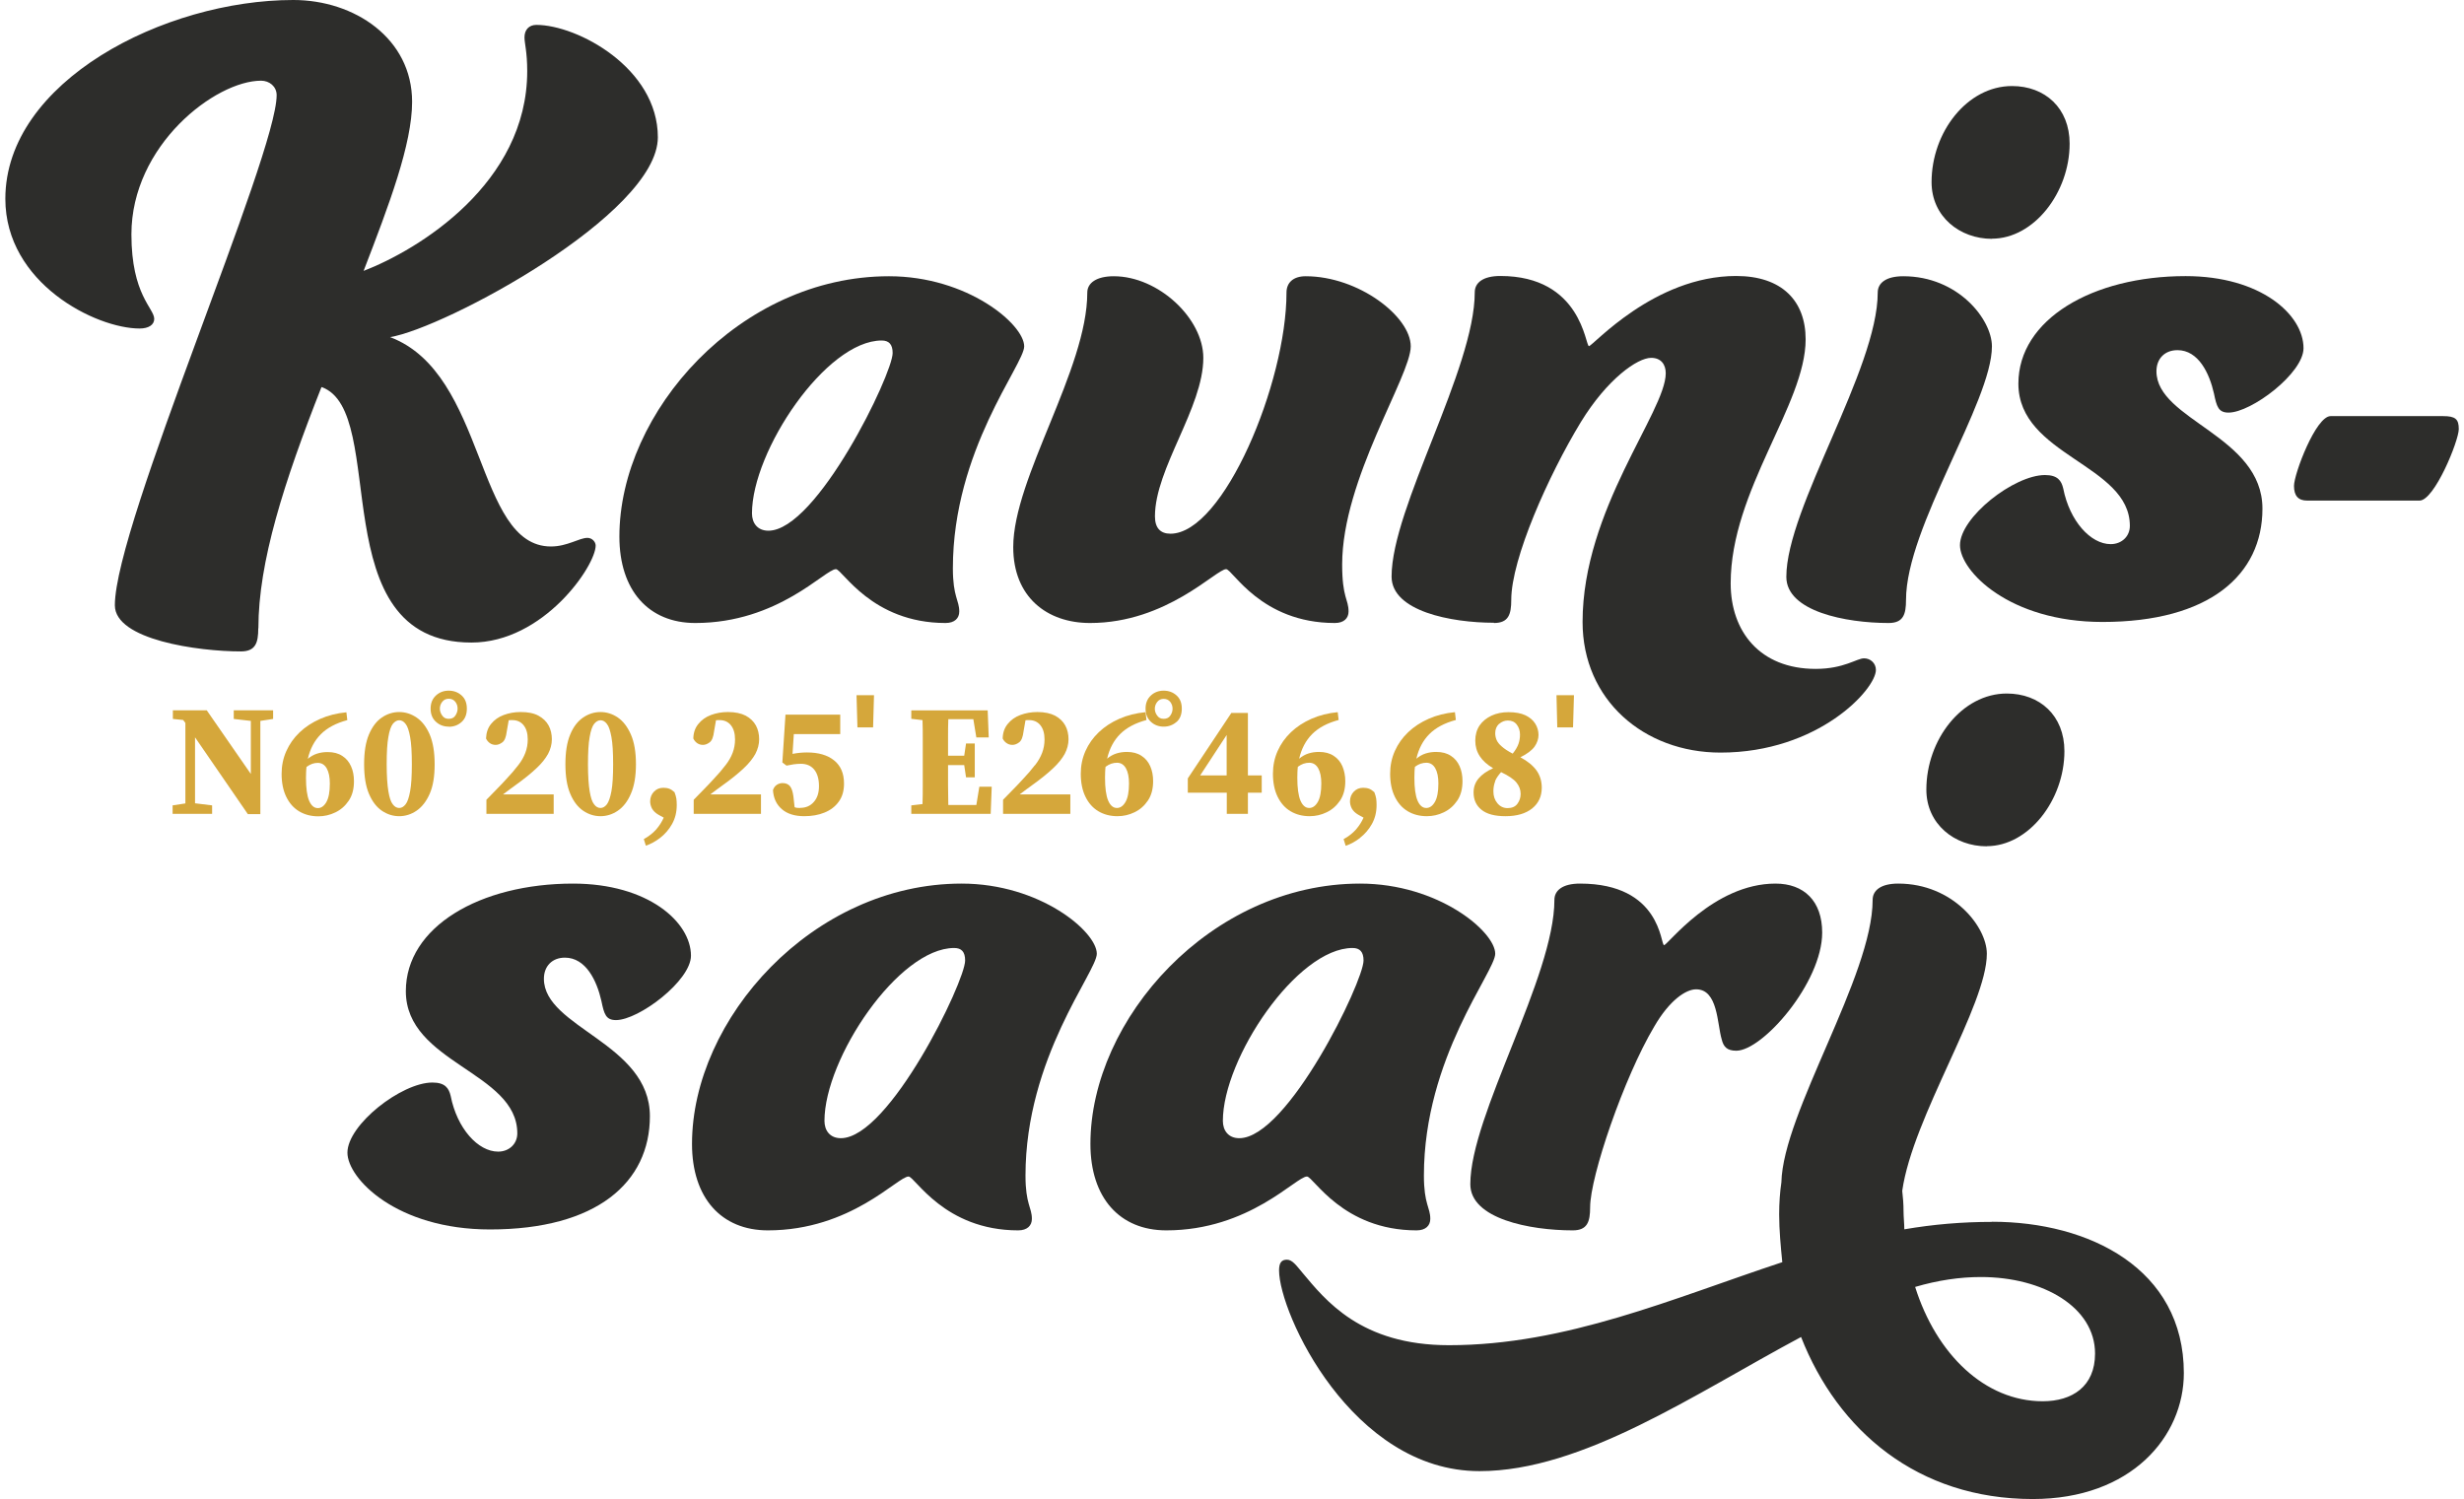 <?xml version="1.0" encoding="UTF-8"?><svg id="Layer_1" xmlns="http://www.w3.org/2000/svg" viewBox="0 0 189 115"><defs><style>.cls-1{fill:#d5a73b;}.cls-2{fill:#2d2d2b;}</style></defs><path class="cls-2" d="M19.82,48.19c0-5.08,1.96-11.2,4.84-18.5,5.26,1.84-.07,19.6,11.5,19.6,5.54,0,9.53-5.89,9.53-7.44,0-.29-.28-.59-.63-.59-.63,0-1.54.66-2.8.66-5.82,0-4.91-13.26-12.34-16.06,4.14-.66,20.54-9.43,20.54-15.33,0-5.31-6.17-8.62-9.32-8.62-.56,0-.91.37-.91.96,0,.44.21,1.11.21,2.58,0,8.62-8.34,13.71-12.55,15.33,1.96-5.08,3.72-9.73,3.72-12.97,0-4.86-4.42-7.81-9.11-7.81C12.6,0,.41,6.26.41,15.25c0,6.48,6.94,9.95,10.3,9.95.7,0,1.12-.29,1.12-.74,0-.81-1.75-1.84-1.75-6.48,0-6.85,6.45-11.79,9.95-11.79.63,0,1.19.44,1.19,1.11,0,4.64-12.41,32.94-12.41,39.13,0,2.65,6.38,3.54,9.67,3.54,1.12,0,1.33-.66,1.33-1.77"/><path class="cls-2" d="M67.63,26.12c.56,0,.84.3.84.96,0,1.62-5.82,13.63-9.53,13.63-.84,0-1.26-.59-1.26-1.33,0-4.79,5.68-13.26,9.95-13.26M53.33,47.79c6.38,0,9.95-4.13,10.79-4.13.49,0,2.73,4.13,8.41,4.13.7,0,1.05-.37,1.05-.88,0-.88-.49-1.11-.49-3.32,0-9.06,5.47-15.62,5.47-17.02,0-1.69-4.35-5.38-10.37-5.38-11.43,0-20.68,10.39-20.68,19.97,0,4.13,2.24,6.63,5.82,6.63"/><path class="cls-2" d="M83.61,47.79c5.89,0,9.67-4.13,10.44-4.13.49,0,2.66,4.13,8.34,4.13.7,0,1.05-.37,1.05-.88,0-.96-.49-1.03-.49-3.61,0-6.56,5.26-14.44,5.26-16.73s-4-5.38-8.06-5.38c-.98,0-1.47.52-1.47,1.25,0,6.93-4.84,18.5-8.9,18.5-.77,0-1.19-.44-1.19-1.33,0-3.68,3.71-8.33,3.71-12.16,0-3.02-3.44-6.26-6.87-6.26-1.33,0-2.03.52-2.03,1.25,0,5.89-5.68,14.22-5.68,19.53,0,3.83,2.59,5.82,5.89,5.82"/><path class="cls-2" d="M114.59,47.79c1.12,0,1.33-.66,1.33-1.77,0-3.17,2.87-9.58,5.33-13.63,2.03-3.32,4.35-4.94,5.4-4.94.77,0,1.12.52,1.12,1.18,0,2.95-6.38,10.46-6.38,19.08,0,5.97,4.7,10.02,10.58,10.02,7.5,0,11.92-4.86,11.92-6.34,0-.52-.42-.89-.91-.89-.56,0-1.54.81-3.71.81-4.28,0-6.52-2.87-6.52-6.56,0-7.15,5.75-13.71,5.75-18.72,0-2.95-1.82-4.86-5.33-4.86-6.31,0-11,5.38-11.29,5.38s-.56-5.38-6.8-5.38c-1.33,0-1.96.52-1.96,1.25,0,5.89-6.38,16.51-6.38,21.81,0,2.65,4.56,3.54,7.85,3.54"/><path class="cls-2" d="M152.79,18.31c3.22,0,5.96-3.54,5.96-7.29,0-2.73-1.89-4.42-4.42-4.42-3.44,0-6.17,3.54-6.17,7.37,0,2.65,2.17,4.35,4.63,4.35"/><path class="cls-2" d="M144.87,47.79c1.12,0,1.33-.66,1.33-1.77,0-5.6,6.59-15.18,6.59-19.45,0-2.06-2.59-5.38-6.8-5.38-1.33,0-1.96.52-1.96,1.25,0,5.89-7.01,16.51-7.01,21.81,0,2.65,4.56,3.54,7.85,3.54"/><path class="cls-2" d="M167.02,26.86c1.61,0,2.45,1.77,2.8,3.32.21,1.03.35,1.47,1.12,1.47,1.75,0,5.75-3.02,5.75-4.94,0-2.58-3.29-5.53-9.04-5.53-7.15,0-12.83,3.32-12.83,8.25,0,5.53,8.55,6.19,8.55,10.91,0,.81-.63,1.4-1.47,1.4-1.54,0-3.15-1.77-3.64-4.27-.14-.59-.42-1.03-1.4-1.03-2.38,0-6.52,3.24-6.52,5.38,0,1.99,3.79,5.89,10.93,5.89,8.2,0,12.27-3.61,12.27-8.69,0-5.6-8.13-6.78-8.13-10.54,0-.96.63-1.62,1.61-1.62"/><path class="cls-2" d="M43.96,67.78c-7.15,0-12.83,3.32-12.83,8.25,0,5.53,8.55,6.19,8.55,10.91,0,.81-.63,1.4-1.47,1.4-1.54,0-3.15-1.77-3.64-4.27-.14-.59-.42-1.03-1.4-1.03-2.38,0-6.52,3.24-6.52,5.38,0,1.99,3.78,5.89,10.93,5.89,8.2,0,12.27-3.61,12.27-8.69,0-5.6-8.13-6.78-8.13-10.54,0-.96.63-1.62,1.61-1.62,1.61,0,2.45,1.77,2.8,3.32.21,1.03.35,1.47,1.12,1.47,1.75,0,5.75-3.02,5.75-4.94,0-2.58-3.29-5.53-9.04-5.53"/><path class="cls-2" d="M64.5,87.31c-.84,0-1.26-.59-1.26-1.33,0-4.79,5.68-13.26,9.95-13.26.56,0,.84.29.84.96,0,1.62-5.82,13.63-9.53,13.63M84.13,73.16c0-1.69-4.35-5.38-10.37-5.38-11.43,0-20.68,10.39-20.68,19.97,0,4.13,2.24,6.63,5.82,6.63,6.38,0,9.95-4.13,10.79-4.13.49,0,2.73,4.13,8.41,4.13.7,0,1.05-.37,1.05-.88,0-.89-.49-1.11-.49-3.32,0-9.06,5.47-15.62,5.47-17.02"/><path class="cls-2" d="M95.06,87.31c-.84,0-1.26-.59-1.26-1.33,0-4.79,5.68-13.26,9.95-13.26.56,0,.84.3.84.96,0,1.62-5.82,13.63-9.53,13.63M108.66,94.38c.7,0,1.05-.37,1.05-.88,0-.89-.49-1.11-.49-3.32,0-9.06,5.47-15.62,5.47-17.02,0-1.69-4.35-5.38-10.37-5.38-11.43,0-20.68,10.39-20.68,19.97,0,4.13,2.24,6.63,5.82,6.63,6.38,0,9.95-4.13,10.79-4.13.49,0,2.73,4.13,8.41,4.13"/><path class="cls-2" d="M120.64,94.38c1.12,0,1.33-.66,1.33-1.77,0-2.36,2.59-9.95,4.91-13.85,1.19-2.06,2.45-2.87,3.22-2.87,1.68,0,1.61,2.65,1.96,3.83.14.59.42.88,1.12.88,2.03,0,6.59-5.23,6.59-9.06,0-2.43-1.4-3.76-3.58-3.76-4.77,0-8.27,4.72-8.55,4.72s-.21-4.72-6.45-4.72c-1.33,0-1.96.52-1.96,1.25,0,5.9-6.45,16.51-6.45,21.81,0,2.65,4.56,3.54,7.85,3.54"/><path class="cls-2" d="M152.39,64.91c3.22,0,5.96-3.54,5.96-7.29,0-2.73-1.89-4.42-4.42-4.42-3.44,0-6.17,3.54-6.17,7.37,0,2.65,2.17,4.35,4.63,4.35"/><polygon class="cls-1" points="17.93 55.15 19.24 55.3 19.24 59.37 15.86 54.49 13.26 54.49 13.26 55.15 14.05 55.23 14.22 55.46 14.22 61.63 13.24 61.78 13.24 62.43 16.27 62.43 16.27 61.78 14.96 61.62 14.96 56.56 19.01 62.45 19.97 62.45 19.97 55.3 20.95 55.15 20.95 54.49 17.93 54.49 17.93 55.15"/><path class="cls-1" d="M25.04,61.52c-.18.31-.4.47-.66.47-.28,0-.51-.19-.67-.57-.16-.38-.24-.97-.24-1.76,0-.14,0-.29.01-.43,0-.14.02-.28.03-.4.15-.11.3-.19.44-.24.14-.05.29-.07.43-.07.29,0,.52.14.68.42s.24.67.24,1.17c0,.64-.09,1.11-.27,1.42M27.15,59.92c0-.42-.07-.8-.22-1.13-.15-.34-.37-.61-.67-.8-.3-.2-.67-.3-1.13-.3-.29,0-.56.04-.81.12-.25.08-.48.21-.71.4.18-.77.51-1.4,1-1.89.49-.49,1.17-.85,2.03-1.08l-.07-.6c-.74.07-1.41.24-2.02.51-.61.27-1.13.61-1.57,1.03-.44.42-.78.9-1.02,1.44-.24.54-.36,1.12-.36,1.74,0,.69.12,1.28.36,1.77.24.49.57.86.99,1.11.42.25.91.38,1.47.38.45,0,.89-.1,1.3-.3.42-.2.76-.5,1.03-.9.27-.4.4-.89.4-1.49"/><path class="cls-1" d="M31.46,60.69c-.09.49-.2.82-.35,1.01-.15.19-.31.28-.49.28s-.35-.09-.49-.28c-.15-.18-.26-.52-.34-1-.08-.48-.13-1.18-.13-2.08s.04-1.61.13-2.09c.08-.48.2-.82.34-1,.15-.18.31-.28.49-.28s.35.09.49.28c.15.18.26.52.35,1.01.09.49.13,1.18.13,2.08s-.04,1.58-.13,2.07M31.95,55.04c-.41-.28-.86-.42-1.33-.42s-.92.14-1.33.42c-.41.28-.74.71-.99,1.3-.25.59-.37,1.35-.37,2.28s.12,1.68.37,2.27c.25.59.58,1.02.99,1.3.41.28.86.42,1.33.42s.92-.14,1.33-.42c.41-.28.75-.71,1.01-1.3.26-.59.38-1.34.38-2.27s-.13-1.69-.38-2.28c-.26-.59-.59-1.02-1.01-1.3"/><path class="cls-1" d="M33.92,53.84c.12-.16.29-.24.5-.24s.39.08.51.24c.12.16.17.33.17.52s-.06.36-.17.53c-.11.17-.28.25-.51.25s-.38-.08-.5-.25c-.12-.17-.18-.34-.18-.53s.06-.37.18-.52M34.42,55.75c.38,0,.71-.12.98-.36.27-.24.41-.58.41-1.03s-.14-.78-.41-1.02c-.27-.24-.6-.36-.98-.36s-.71.12-.98.37c-.27.25-.41.58-.41,1.01s.14.77.41,1.01c.27.25.6.37.98.37"/><path class="cls-1" d="M39.74,58.71c-.24.32-.55.68-.91,1.06-.23.25-.47.51-.73.77-.26.27-.52.54-.79.81v1.08h5.16v-1.49h-3.89c.18-.14.35-.27.52-.39.17-.12.33-.24.48-.35.64-.46,1.16-.88,1.56-1.26.41-.38.7-.75.9-1.11.19-.36.29-.74.29-1.12s-.08-.75-.25-1.06c-.17-.31-.43-.56-.78-.75s-.8-.28-1.36-.28c-.48,0-.91.08-1.31.23-.4.15-.72.38-.96.68-.25.3-.37.67-.39,1.12.07.15.17.27.3.36.13.09.28.13.44.13.18,0,.35-.07.52-.2.17-.13.28-.41.33-.83l.15-.86s.09-.01.14-.01h.14c.36,0,.65.13.86.39.21.26.32.62.32,1.09,0,.36-.06.7-.18,1.02-.12.32-.3.64-.55.96"/><path class="cls-1" d="M46.9,60.69c-.09.49-.21.82-.35,1.01-.15.19-.31.28-.49.28s-.35-.09-.49-.28c-.15-.18-.26-.52-.34-1-.08-.48-.13-1.18-.13-2.08s.04-1.61.13-2.09c.08-.48.2-.82.34-1,.15-.18.31-.28.49-.28s.35.09.49.28c.15.18.26.52.35,1.01.09.49.13,1.18.13,2.08s-.04,1.58-.13,2.07M47.39,55.04c-.41-.28-.86-.42-1.33-.42s-.92.14-1.33.42c-.41.28-.75.71-.99,1.3-.25.59-.37,1.35-.37,2.28s.12,1.68.37,2.27c.25.59.58,1.02.99,1.3.41.28.86.42,1.33.42s.92-.14,1.33-.42c.41-.28.75-.71,1-1.3.26-.59.39-1.34.39-2.27s-.13-1.69-.39-2.28c-.26-.59-.59-1.02-1-1.3"/><path class="cls-1" d="M49.38,64.36l.16.51c.37-.12.73-.32,1.1-.6.36-.28.67-.63.91-1.06.24-.43.36-.91.36-1.46,0-.18-.01-.35-.03-.49-.02-.14-.07-.3-.14-.49-.14-.13-.28-.22-.41-.27-.14-.05-.29-.07-.45-.07-.29,0-.53.1-.72.3-.19.2-.29.45-.29.75,0,.18.05.36.14.54.1.18.26.34.5.48l.4.22c-.14.32-.33.62-.58.91-.25.28-.57.53-.95.74"/><path class="cls-1" d="M55.64,58.71c-.24.32-.55.68-.91,1.06-.23.25-.47.51-.73.77-.26.27-.52.54-.79.81v1.08h5.16v-1.49h-3.89c.18-.14.35-.27.52-.39.17-.12.33-.24.48-.35.64-.46,1.16-.88,1.56-1.26.41-.38.7-.75.9-1.11.19-.36.29-.74.29-1.12s-.08-.75-.25-1.06c-.17-.31-.43-.56-.78-.75-.35-.18-.8-.28-1.36-.28-.48,0-.91.08-1.31.23-.4.15-.72.38-.96.68-.25.3-.38.67-.39,1.12.07.15.17.27.3.36.13.09.28.13.44.13.18,0,.35-.07.52-.2.17-.13.28-.41.33-.83l.15-.86s.09-.01.14-.01h.14c.36,0,.65.13.86.39.21.26.32.62.32,1.09,0,.36-.06.7-.18,1.02-.12.32-.3.64-.55.96"/><path class="cls-1" d="M61.39,61.98c-.08,0-.16,0-.23-.01-.07,0-.14-.02-.21-.05l-.09-.82c-.05-.38-.14-.64-.27-.8-.13-.15-.32-.23-.56-.23-.15,0-.3.04-.44.13-.14.09-.24.23-.3.41.04.61.26,1.1.68,1.46.41.36.99.54,1.72.54.58,0,1.1-.09,1.56-.28.46-.19.82-.46,1.09-.84.27-.37.4-.83.4-1.38,0-.78-.25-1.37-.76-1.78-.51-.41-1.2-.61-2.08-.61-.38,0-.75.04-1.11.11l.1-1.52h3.56v-1.49h-4.2l-.24,3.67.32.24c.19-.04.37-.07.55-.1.17-.02.35-.04.55-.04.44,0,.78.15,1.02.44.24.29.37.72.37,1.27,0,.52-.13.92-.4,1.22-.26.3-.61.45-1.03.45"/><polygon class="cls-1" points="66.97 55.8 67.04 53.33 65.7 53.33 65.77 55.8 66.97 55.8"/><path class="cls-1" d="M70.78,58.68v1.51c0,.5,0,.99-.02,1.49l-.86.1v.65h6.09l.08-2.08h-.95l-.23,1.4h-2.15c0-.49-.01-.99-.02-1.48,0-.5,0-1.03,0-1.58h1.24l.14.94h.67v-2.6h-.67l-.14.94h-1.24c0-.47,0-.95,0-1.41,0-.47,0-.93.02-1.39h1.92l.23,1.4h.95l-.08-2.08h-5.86v.65l.86.1c.02.49.02.99.02,1.49v1.95Z"/><path class="cls-1" d="M79.37,58.71c-.24.32-.55.68-.91,1.06-.23.25-.47.51-.73.77-.26.27-.52.54-.79.81v1.08h5.16v-1.49h-3.89c.18-.14.35-.27.52-.39.17-.12.33-.24.48-.35.64-.46,1.16-.88,1.56-1.26.41-.38.7-.75.9-1.11.19-.36.29-.74.29-1.12s-.08-.75-.25-1.06c-.17-.31-.43-.56-.78-.75-.35-.18-.8-.28-1.36-.28-.47,0-.91.08-1.31.23-.4.15-.72.38-.96.68-.25.3-.38.67-.39,1.12.07.15.17.27.31.36.13.09.28.13.44.13.18,0,.35-.07.52-.2.17-.13.28-.41.33-.83l.15-.86s.09-.01.14-.01h.14c.36,0,.65.13.86.39.21.26.32.62.32,1.09,0,.36-.06.7-.18,1.02-.12.32-.3.64-.55.96"/><path class="cls-1" d="M85.25,58.58c.14-.05.29-.07.43-.07.29,0,.52.14.68.42.16.28.24.67.24,1.17,0,.64-.09,1.11-.27,1.42-.18.31-.4.46-.66.46-.28,0-.51-.19-.67-.57-.16-.38-.24-.97-.24-1.76,0-.14,0-.29.01-.43,0-.14.02-.28.03-.4.15-.11.3-.19.44-.24M87.94,55.23l-.07-.6c-.73.07-1.41.24-2.02.51-.61.27-1.13.61-1.57,1.03-.44.42-.78.9-1.02,1.44-.24.54-.36,1.12-.36,1.74,0,.69.12,1.28.36,1.77.24.49.57.86.99,1.11.42.25.91.38,1.47.38.45,0,.89-.1,1.3-.3.42-.2.76-.5,1.03-.9.27-.4.4-.9.4-1.49,0-.42-.07-.8-.22-1.14-.15-.34-.37-.61-.67-.8-.3-.2-.67-.3-1.12-.3-.29,0-.56.04-.81.12-.25.08-.49.21-.71.4.18-.77.51-1.4,1-1.89.49-.49,1.17-.85,2.03-1.08"/><path class="cls-1" d="M88.76,54.89c-.12-.16-.18-.34-.18-.52s.06-.37.18-.52c.12-.16.29-.24.5-.24s.39.08.51.24c.12.16.17.33.17.52s-.06.36-.17.52c-.11.17-.28.25-.51.25s-.38-.08-.5-.25M90.24,55.39c.27-.24.41-.58.41-1.03s-.14-.78-.41-1.02c-.27-.24-.6-.36-.98-.36s-.71.12-.98.37c-.27.25-.41.58-.41,1.01s.14.76.41,1.01c.27.25.6.37.98.37s.71-.12.98-.36"/><path class="cls-1" d="M92.06,59.48l2.03-3.1v3.1h-2.03ZM95.72,62.43v-1.62h1.06v-1.33h-1.06v-4.79h-1.27l-3.34,5.02v1.1h2.99v1.62h1.63Z"/><path class="cls-1" d="M100,58.58c.14-.05.29-.07.43-.07.29,0,.52.14.68.42s.24.67.24,1.17c0,.64-.09,1.11-.27,1.42-.18.31-.4.46-.66.46-.28,0-.51-.19-.67-.57-.16-.38-.24-.97-.24-1.76,0-.14,0-.29.01-.43,0-.14.02-.28.03-.4.15-.11.3-.19.44-.24M102.68,55.23l-.07-.6c-.74.07-1.41.24-2.02.51-.61.27-1.13.61-1.57,1.03-.44.42-.78.9-1.02,1.44-.24.54-.36,1.12-.36,1.74,0,.69.12,1.28.36,1.77.24.49.57.86.99,1.11.42.25.91.38,1.47.38.45,0,.89-.1,1.3-.3.42-.2.76-.5,1.03-.9.27-.4.4-.9.4-1.49,0-.42-.08-.8-.22-1.14-.15-.34-.37-.61-.67-.8-.3-.2-.67-.3-1.13-.3-.29,0-.56.04-.81.12-.25.08-.48.21-.71.4.18-.77.51-1.4,1-1.89.49-.49,1.17-.85,2.03-1.08"/><path class="cls-1" d="M104.32,64.27c.36-.28.67-.63.91-1.06.24-.43.36-.91.36-1.46,0-.18-.01-.35-.03-.49-.02-.14-.07-.3-.14-.49-.14-.13-.28-.22-.41-.27-.14-.05-.29-.07-.45-.07-.29,0-.53.1-.72.3-.19.2-.29.45-.29.75,0,.18.05.36.14.54.1.18.26.34.5.48l.4.22c-.14.32-.33.62-.58.91-.25.28-.56.53-.95.74l.16.51c.37-.12.73-.32,1.1-.6"/><path class="cls-1" d="M108.98,58.58c.14-.05.29-.07.43-.07.29,0,.52.14.68.42s.24.67.24,1.17c0,.64-.09,1.11-.27,1.42-.18.31-.4.46-.66.46-.28,0-.51-.19-.67-.57-.16-.38-.24-.97-.24-1.76,0-.14,0-.29.01-.43,0-.14.02-.28.03-.4.15-.11.3-.19.44-.24M111.67,55.23l-.07-.6c-.74.07-1.41.24-2.02.51-.61.27-1.13.61-1.57,1.03-.44.42-.78.9-1.02,1.44-.24.54-.36,1.12-.36,1.74,0,.69.12,1.28.36,1.77.24.49.57.86.99,1.11.42.25.91.38,1.47.38.45,0,.89-.1,1.3-.3.42-.2.76-.5,1.03-.9.27-.4.4-.9.4-1.49,0-.42-.07-.8-.22-1.14-.15-.34-.37-.61-.67-.8-.3-.2-.67-.3-1.13-.3-.29,0-.56.04-.81.12-.25.08-.48.21-.71.4.18-.77.51-1.4,1-1.89.49-.49,1.17-.85,2.03-1.08"/><path class="cls-1" d="M114.68,59.92c.09-.23.25-.45.46-.69.57.27.97.54,1.18.8.21.26.32.55.32.87,0,.28-.08.53-.25.76-.16.22-.42.33-.75.33-.31,0-.57-.12-.78-.37-.21-.25-.31-.55-.31-.92,0-.29.05-.55.14-.77M114.99,55.53c.2-.17.42-.26.67-.26.29,0,.52.1.68.31.16.21.25.46.25.77,0,.26-.04.5-.12.72-.08.22-.22.47-.44.74-.37-.19-.65-.38-.84-.55-.2-.17-.33-.34-.4-.51-.07-.17-.1-.34-.1-.51,0-.3.1-.53.29-.71M113.03,60.79c0,.56.2,1,.61,1.33.41.33,1.02.49,1.84.49.87,0,1.55-.2,2.05-.6.49-.4.73-.93.73-1.59,0-.51-.14-.95-.41-1.33-.28-.38-.69-.71-1.23-1,.52-.26.88-.53,1.09-.82.2-.29.3-.59.3-.89s-.08-.6-.25-.87c-.17-.27-.42-.48-.75-.64-.34-.16-.77-.24-1.31-.24-.48,0-.92.09-1.3.27-.38.18-.69.43-.91.75-.22.33-.33.72-.33,1.17,0,.88.46,1.58,1.37,2.11-.49.22-.86.48-1.12.79-.26.31-.38.67-.38,1.07"/><polygon class="cls-1" points="120.73 53.33 119.39 53.33 119.45 55.8 120.66 55.8 120.73 53.33"/><path class="cls-2" d="M156.69,107.49c-4.44,0-8.16-3.6-9.79-8.77,1.74-.51,3.42-.76,5.04-.76,4.8,0,8.76,2.33,8.76,5.87,0,2.52-1.74,3.66-4.02,3.66M152.79,93.73c-2.28,0-4.5.19-6.72.57,0-.44-.06-.95-.06-1.39,0-.54-.04-1.06-.1-1.56.81-5.68,6.49-14.22,6.49-18.19,0-2.06-2.59-5.38-6.8-5.38-1.33,0-1.96.52-1.96,1.25,0,5.84-6.88,16.32-7,21.67-.11.74-.17,1.55-.17,2.46,0,1.2.12,2.46.24,3.66-8.41,2.78-16.57,6.37-25.57,6.37-6.78,0-9.48-3.47-11.23-5.55-.48-.57-.78-1.01-1.2-1.01s-.6.25-.6.82c0,3.28,5.58,15.4,15.37,15.4,7.92,0,16.51-5.93,24.67-10.29,2.82,7.19,8.94,12.43,17.77,12.43,7.57,0,11.59-4.8,11.59-9.66,0-8.01-7.26-11.61-14.71-11.61"/><path class="cls-2" d="M187.39,31.92h-8.62c-1.14,0-2.81,4.44-2.81,5.35,0,.77.33,1.13,1.01,1.13h8.62c1.14,0,3.01-4.58,3.01-5.49,0-.77-.27-.99-1.21-.99"/></svg>